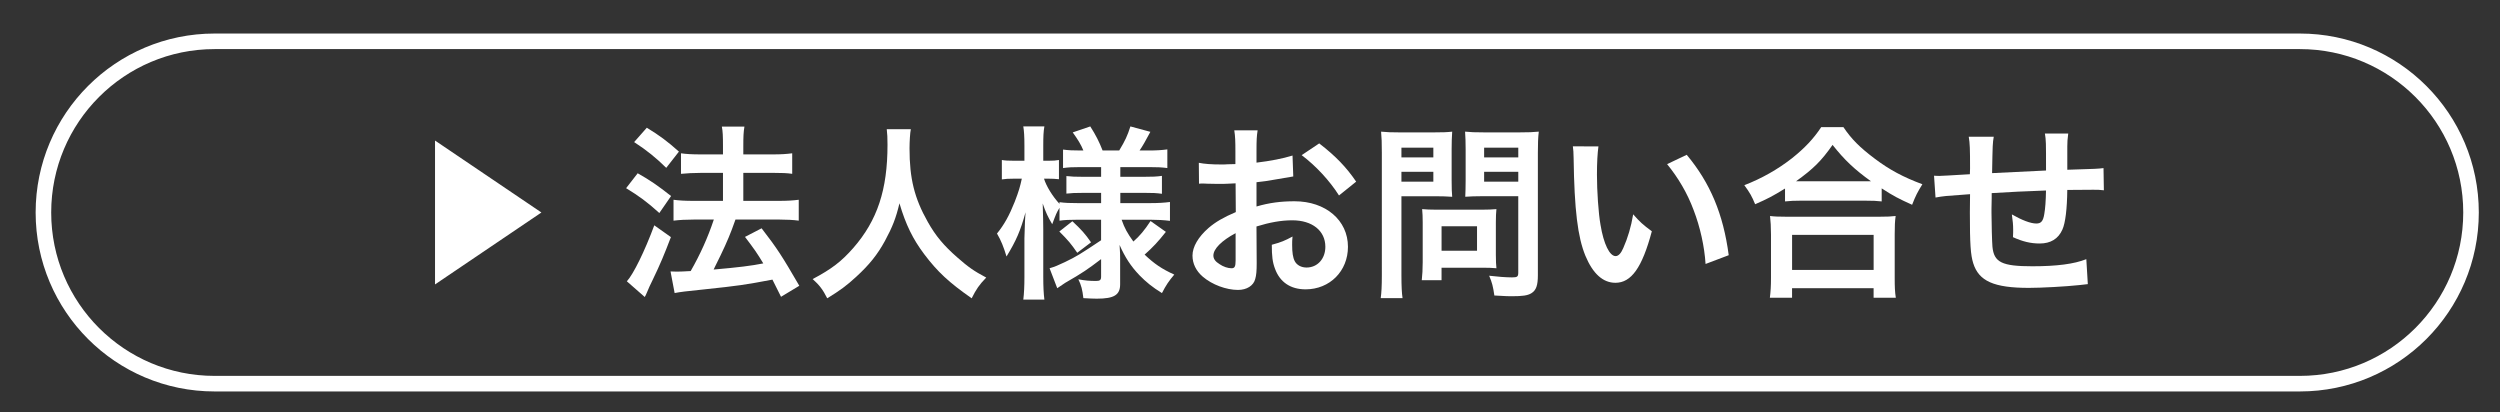 <?xml version="1.0" encoding="utf-8"?>
<!-- Generator: Adobe Illustrator 16.2.1, SVG Export Plug-In . SVG Version: 6.00 Build 0)  -->
<!DOCTYPE svg PUBLIC "-//W3C//DTD SVG 1.1//EN" "http://www.w3.org/Graphics/SVG/1.1/DTD/svg11.dtd">
<svg version="1.1" id="レイヤー_1" xmlns="http://www.w3.org/2000/svg" xmlns:xlink="http://www.w3.org/1999/xlink" x="0px"
	 y="0px" width="160.652px" height="26.48px" viewBox="0 0 160.652 26.48" enable-background="new 0 0 160.652 26.48"
	 xml:space="preserve">
<rect x="0" y="0" width="160.652" height="26.48" fill="#333333" stroke="none"/>
<g>
	<g>
		<g>
			<polygon fill="#FFFFFF" points="34.791,13.655 27.955,18.278 27.955,9.032 			"/>
		</g>
		<g>
			<path fill="#FFFFFF" d="M40.978,11.134c0.827,0.468,1.271,0.779,2.146,1.463l-0.755,1.092c-0.78-0.708-1.307-1.092-2.135-1.596
				L40.978,11.134z M43.113,15.236c-0.42,1.104-0.684,1.738-1.164,2.734c-0.216,0.443-0.216,0.443-0.372,0.814
				c-0.084,0.193-0.084,0.193-0.144,0.301l-1.151-1.008c0.42-0.455,1.151-1.943,1.763-3.598L43.113,15.236z M41.565,8.207
				c0.84,0.516,1.308,0.863,2.063,1.535l-0.815,1.044c-0.66-0.648-1.248-1.128-2.063-1.655L41.565,8.207z M43.089,17.443
				c0.192,0.012,0.288,0.012,0.408,0.012c0.192,0,0.479-0.012,0.887-0.037c0.612-1.066,1.104-2.158,1.487-3.309h-1.295
				c-0.492,0-0.911,0.023-1.295,0.07v-1.342c0.348,0.048,0.744,0.071,1.307,0.071h1.871V11.11H45.02
				c-0.468,0-0.875,0.024-1.259,0.061V9.851c0.312,0.048,0.72,0.071,1.271,0.071h1.427V9.395c0-0.647-0.012-0.947-0.072-1.26h1.451
				c-0.06,0.36-0.072,0.636-0.072,1.26v0.527h1.919c0.516,0,0.864-0.023,1.223-0.071v1.319c-0.335-0.048-0.66-0.061-1.211-0.061
				h-1.931v1.799h2.303c0.504,0,0.888-0.023,1.259-0.071v1.342c-0.348-0.047-0.779-0.07-1.247-0.07h-2.819
				c-0.072,0.215-0.072,0.215-0.24,0.658c-0.24,0.637-0.576,1.379-1.055,2.328l-0.108,0.227c1.619-0.143,2.411-0.24,3.19-0.395
				c-0.372-0.625-0.6-0.949-1.175-1.703l1.067-0.553c1.007,1.307,1.295,1.752,2.423,3.693l-1.175,0.709
				c-0.276-0.553-0.36-0.732-0.552-1.104c-1.763,0.336-2.195,0.395-4.342,0.623c-1.307,0.133-1.559,0.168-1.943,0.24L43.089,17.443z
				"/>
			<path fill="#FFFFFF" d="M58.531,8.303c-0.048,0.204-0.084,0.804-0.084,1.235c0,1.932,0.312,3.202,1.175,4.725
				c0.504,0.9,1.043,1.535,1.895,2.279c0.708,0.623,1.067,0.875,1.859,1.295c-0.456,0.469-0.647,0.756-0.935,1.332
				c-1.463-1.02-2.195-1.703-3.046-2.83c-0.732-0.973-1.188-1.896-1.595-3.275c-0.228,0.96-0.444,1.511-0.936,2.423
				c-0.48,0.875-0.996,1.523-1.847,2.303c-0.624,0.574-1.019,0.863-1.859,1.379c-0.276-0.553-0.504-0.852-0.936-1.236
				c1.224-0.646,1.859-1.139,2.615-2.002c1.547-1.775,2.195-3.742,2.195-6.621c0-0.468-0.012-0.684-0.048-1.008H58.531z"/>
			<path fill="#FFFFFF" d="M69.188,14.121c-0.456,0-0.768,0.012-1.104,0.059v-0.827c-0.204,0.348-0.216,0.384-0.468,1.055
				c-0.276-0.467-0.419-0.767-0.611-1.332c0.024,0.732,0.036,1.32,0.036,1.667v3.047c0,0.623,0.024,1.09,0.072,1.463h-1.355
				c0.048-0.385,0.072-0.863,0.072-1.463v-2.482c0.024-0.9,0.048-1.465,0.072-1.667c-0.324,1.187-0.6,1.822-1.223,2.841
				c-0.192-0.635-0.348-1.02-0.612-1.475c0.468-0.576,0.792-1.164,1.139-2.039c0.264-0.684,0.348-0.983,0.456-1.487h-0.48
				c-0.36,0-0.587,0.012-0.803,0.048v-1.247c0.204,0.036,0.419,0.048,0.803,0.048h0.648V9.37c0-0.623-0.024-0.947-0.072-1.247h1.355
				c-0.06,0.336-0.072,0.672-0.072,1.247v0.96h0.324c0.324,0,0.468-0.012,0.684-0.048v1.235c-0.228-0.024-0.42-0.036-0.696-0.036
				h-0.264c0.144,0.479,0.552,1.14,0.995,1.619v-0.108c0.336,0.048,0.684,0.061,1.224,0.061h1.451v-0.66h-1.104
				c-0.624,0-0.768,0.013-1.127,0.048v-1.127c0.348,0.036,0.54,0.048,1.104,0.048h1.127v-0.624h-1.307
				c-0.552,0-0.792,0.013-1.14,0.061V9.611c0.348,0.048,0.647,0.06,1.14,0.06h0.167c-0.156-0.384-0.348-0.695-0.684-1.163
				l1.127-0.384c0.36,0.563,0.576,0.996,0.792,1.547h1.067c0.384-0.635,0.528-0.947,0.72-1.547l1.283,0.348
				c-0.312,0.588-0.503,0.924-0.695,1.199h0.587c0.492,0,0.852-0.023,1.199-0.071v1.199c-0.359-0.048-0.659-0.061-1.187-0.061
				h-1.835v0.624h1.475c0.6,0,0.852-0.012,1.199-0.06v1.151c-0.348-0.048-0.576-0.061-1.199-0.061h-1.475v0.66h1.943
				c0.492,0,0.888-0.024,1.247-0.072v1.212c-0.396-0.049-0.815-0.072-1.247-0.072h-1.859c0.192,0.551,0.36,0.852,0.755,1.402
				c0.408-0.359,0.72-0.73,1.104-1.318L74.92,14.9c-0.504,0.635-0.815,0.971-1.367,1.463c0.624,0.588,1.091,0.912,1.907,1.283
				c-0.348,0.408-0.54,0.695-0.792,1.188c-0.624-0.385-1.031-0.721-1.439-1.139c-0.564-0.588-0.936-1.164-1.284-1.955
				c0.036,0.539,0.036,0.635,0.036,0.863v1.666c0,0.684-0.384,0.924-1.499,0.924c-0.18,0-0.516-0.012-0.864-0.035
				c-0.06-0.527-0.132-0.828-0.324-1.211c0.432,0.084,0.731,0.107,1.14,0.107c0.251,0,0.324-0.061,0.324-0.275V16.65
				c-0.852,0.648-1.175,0.877-2.303,1.523c-0.096,0.061-0.336,0.229-0.516,0.348l-0.492-1.283c0.335-0.096,0.551-0.191,0.983-0.395
				c0.768-0.373,0.959-0.492,2.327-1.404v-1.318H69.188z M68.912,14.217c0.588,0.551,0.815,0.803,1.199,1.355l-0.887,0.672
				c-0.396-0.576-0.576-0.793-1.151-1.367L68.912,14.217z"/>
			<path fill="#FFFFFF" d="M80.756,16.914c0,0.492-0.024,0.781-0.096,1.02c-0.108,0.42-0.54,0.697-1.103,0.697
				c-0.756,0-1.667-0.336-2.267-0.852c-0.432-0.373-0.66-0.84-0.66-1.355c0-0.564,0.372-1.199,1.032-1.775
				c0.432-0.373,0.959-0.684,1.751-1.02L79.4,11.781c-0.096,0-0.096,0-0.492,0.024c-0.18,0.012-0.348,0.012-0.647,0.012
				c-0.18,0-0.516-0.012-0.66-0.012c-0.156-0.013-0.264-0.013-0.3-0.013c-0.048,0-0.144,0-0.252,0.013l-0.012-1.344
				c0.336,0.072,0.816,0.108,1.452,0.108c0.12,0,0.251,0,0.419-0.013c0.288-0.012,0.348-0.012,0.48-0.012V9.754
				c0-0.684-0.012-0.995-0.072-1.379h1.5c-0.06,0.384-0.072,0.636-0.072,1.308v0.768c0.899-0.108,1.703-0.264,2.315-0.456
				l0.048,1.344c-0.216,0.035-0.444,0.071-1.271,0.216c-0.396,0.071-0.636,0.107-1.092,0.155v1.56
				c0.816-0.24,1.571-0.336,2.447-0.336c2.003,0,3.43,1.223,3.43,2.926c0,1.559-1.164,2.734-2.723,2.734
				c-0.971,0-1.655-0.467-1.967-1.33c-0.156-0.408-0.204-0.805-0.204-1.535c0.612-0.168,0.816-0.252,1.332-0.529
				c-0.024,0.229-0.024,0.336-0.024,0.529c0,0.502,0.048,0.826,0.168,1.055c0.132,0.252,0.419,0.408,0.755,0.408
				c0.708,0,1.211-0.564,1.211-1.332c0-1.031-0.84-1.703-2.123-1.703c-0.719,0-1.451,0.133-2.303,0.396L80.756,16.914z M79.4,14.984
				c-0.899,0.479-1.427,1.008-1.427,1.439c0,0.203,0.12,0.383,0.396,0.551c0.24,0.168,0.54,0.264,0.768,0.264
				c0.204,0,0.264-0.107,0.264-0.504V14.984z M86.045,12.561c-0.6-0.947-1.475-1.895-2.399-2.591l1.127-0.755
				c1.043,0.804,1.739,1.522,2.375,2.458L86.045,12.561z"/>
			<path fill="#FFFFFF" d="M90.057,17.681c0,0.721,0.024,1.164,0.072,1.477h-1.403c0.048-0.359,0.072-0.744,0.072-1.488V9.815
				c0-0.636-0.012-0.972-0.048-1.355c0.372,0.036,0.647,0.048,1.223,0.048h2.123c0.624,0,0.899-0.012,1.223-0.048
				c-0.024,0.384-0.036,0.66-0.036,1.128v1.979c0,0.54,0.012,0.815,0.036,1.079c-0.288-0.023-0.708-0.036-1.103-0.036h-2.159V17.681
				z M90.057,10.115h2.051V9.49h-2.051V10.115z M90.057,11.673h2.051v-0.635h-2.051V11.673z M96.126,16.424
				c0,0.348,0.012,0.588,0.036,0.814c-0.252-0.023-0.504-0.035-0.852-0.035h-2.675v0.803h-1.271c0.036-0.336,0.06-0.707,0.06-1.162
				v-2.568c0-0.322-0.012-0.586-0.036-0.838c0.264,0.023,0.54,0.036,0.887,0.036h2.962c0.372,0,0.672-0.013,0.924-0.036
				c-0.024,0.239-0.036,0.479-0.036,0.827V16.424z M92.636,16.111h2.279v-1.57h-2.279V16.111z M98.825,17.681
				c0,0.66-0.109,0.973-0.42,1.164c-0.24,0.145-0.564,0.191-1.26,0.191c-0.191,0-0.324,0-1.116-0.047
				c-0.084-0.576-0.144-0.828-0.335-1.271c0.503,0.061,1.079,0.107,1.475,0.107c0.336,0,0.396-0.047,0.396-0.312v-4.905H95.25
				c-0.396,0-0.828,0.013-1.091,0.036c0.012-0.323,0.024-0.563,0.024-1.079V9.587c0-0.456-0.012-0.78-0.036-1.128
				c0.36,0.036,0.624,0.048,1.224,0.048h2.279c0.575,0,0.863-0.012,1.234-0.048c-0.047,0.396-0.059,0.756-0.059,1.344V17.681z
				 M95.371,10.115h2.195V9.49h-2.195V10.115z M95.371,11.673h2.195v-0.635h-2.195V11.673z"/>
			<path fill="#FFFFFF" d="M102.717,9.406c-0.06,0.444-0.096,1.031-0.096,1.823c0,1.043,0.096,2.482,0.228,3.213
				c0.204,1.248,0.588,2.016,0.972,2.016c0.18,0,0.348-0.18,0.491-0.516c0.289-0.648,0.504-1.367,0.637-2.17
				c0.42,0.479,0.611,0.658,1.199,1.09c-0.624,2.34-1.32,3.311-2.34,3.311c-0.803,0-1.451-0.588-1.93-1.738
				c-0.492-1.199-0.708-2.939-0.756-6.261c-0.012-0.42-0.012-0.504-0.049-0.768H102.717z M108.39,9.947
				c1.512,1.811,2.352,3.813,2.699,6.452l-1.488,0.564c-0.071-1.127-0.348-2.375-0.768-3.466c-0.407-1.091-0.982-2.062-1.703-2.95
				L108.39,9.947z"/>
			<path fill="#FFFFFF" d="M114.705,12.117c-0.78,0.479-1.091,0.647-1.919,1.007c-0.204-0.503-0.348-0.755-0.695-1.223
				c1.115-0.432,2.135-1.008,3.059-1.728c0.826-0.659,1.391-1.259,1.883-2.003h1.427c0.516,0.768,1.056,1.308,2.015,2.027
				c0.936,0.707,1.835,1.188,3.059,1.643c-0.312,0.504-0.432,0.732-0.66,1.319c-0.852-0.384-1.223-0.575-1.955-1.055v0.839
				c-0.299-0.036-0.6-0.048-1.079-0.048h-4.102c-0.384,0-0.72,0.012-1.031,0.048V12.117z M113.733,19.133
				c0.048-0.383,0.072-0.742,0.072-1.27v-2.795c0-0.492-0.024-0.84-0.061-1.188c0.264,0.035,0.553,0.047,1.031,0.047h5.997
				c0.479,0,0.768-0.012,1.044-0.047c-0.049,0.336-0.061,0.672-0.061,1.188v2.807c0,0.551,0.012,0.887,0.072,1.258h-1.428v-0.611
				h-5.24v0.611H113.733z M115.161,17.345h5.24v-2.254h-5.24V17.345z M119.826,11.65c0.144,0,0.192,0,0.407,0
				c-1.055-0.756-1.715-1.379-2.471-2.339c-0.719,1.031-1.246,1.547-2.35,2.339c0.144,0,0.203,0,0.336,0H119.826z"/>
			<path fill="#FFFFFF" d="M134.165,18.258c-0.133,0.012-0.133,0.012-0.54,0.061c-0.876,0.096-2.458,0.18-3.25,0.18
				c-2.243,0-3.214-0.432-3.574-1.584c-0.168-0.539-0.216-1.211-0.216-3.273c0-0.181,0-0.229,0.012-1.164
				c-1.679,0.12-1.679,0.12-2.219,0.216l-0.096-1.403c0.168,0.013,0.288,0.013,0.348,0.013c0.107,0,0.768-0.036,1.955-0.108
				c0.012-0.191,0.012-0.3,0.012-0.372c0-1.271-0.012-1.606-0.084-2.038h1.607c-0.072,0.443-0.072,0.443-0.107,2.339
				c1.679-0.084,1.679-0.084,3.466-0.168c0-1.907,0-1.907-0.072-2.375h1.499c-0.048,0.384-0.06,0.527-0.06,0.827v0.756
				c0,0.18,0,0.288,0,0.359c0,0.145,0,0.229,0,0.252c0,0.024,0,0.072,0,0.132c1.931-0.06,1.931-0.06,2.327-0.107l0.023,1.427
				c-0.275-0.035-0.384-0.035-0.684-0.035c-0.42,0-1.104,0.012-1.667,0.012c-0.013,1.211-0.12,2.111-0.312,2.542
				c-0.264,0.6-0.756,0.9-1.464,0.9c-0.563,0-1.091-0.121-1.715-0.408c0.013-0.24,0.013-0.312,0.013-0.48
				c0-0.324-0.025-0.551-0.084-0.982c0.646,0.371,1.211,0.586,1.57,0.586c0.312,0,0.443-0.154,0.516-0.623
				c0.061-0.348,0.096-0.828,0.108-1.499c-1.823,0.071-1.823,0.071-3.49,0.168c0,0.155,0,0.168,0,0.323c0,0.061,0,0.061-0.013,0.696
				c0,0.071,0,0.191,0,0.251c0,0.625,0.037,1.931,0.061,2.171c0.096,1.008,0.611,1.26,2.566,1.26c1.56,0,2.688-0.145,3.467-0.457
				L134.165,18.258z"/>
		</g>
	</g>
	<path fill="none" stroke="#FFFFFF" stroke-miterlimit="10" d="M158.79,13.655c0,6.075-4.924,11-11,11h-134c-6.075,0-11-4.925-11-11
		l0,0c0-6.075,4.925-11,11-11h134C153.866,2.655,158.79,7.58,158.79,13.655L158.79,13.655z"/>
</g>
</svg>
